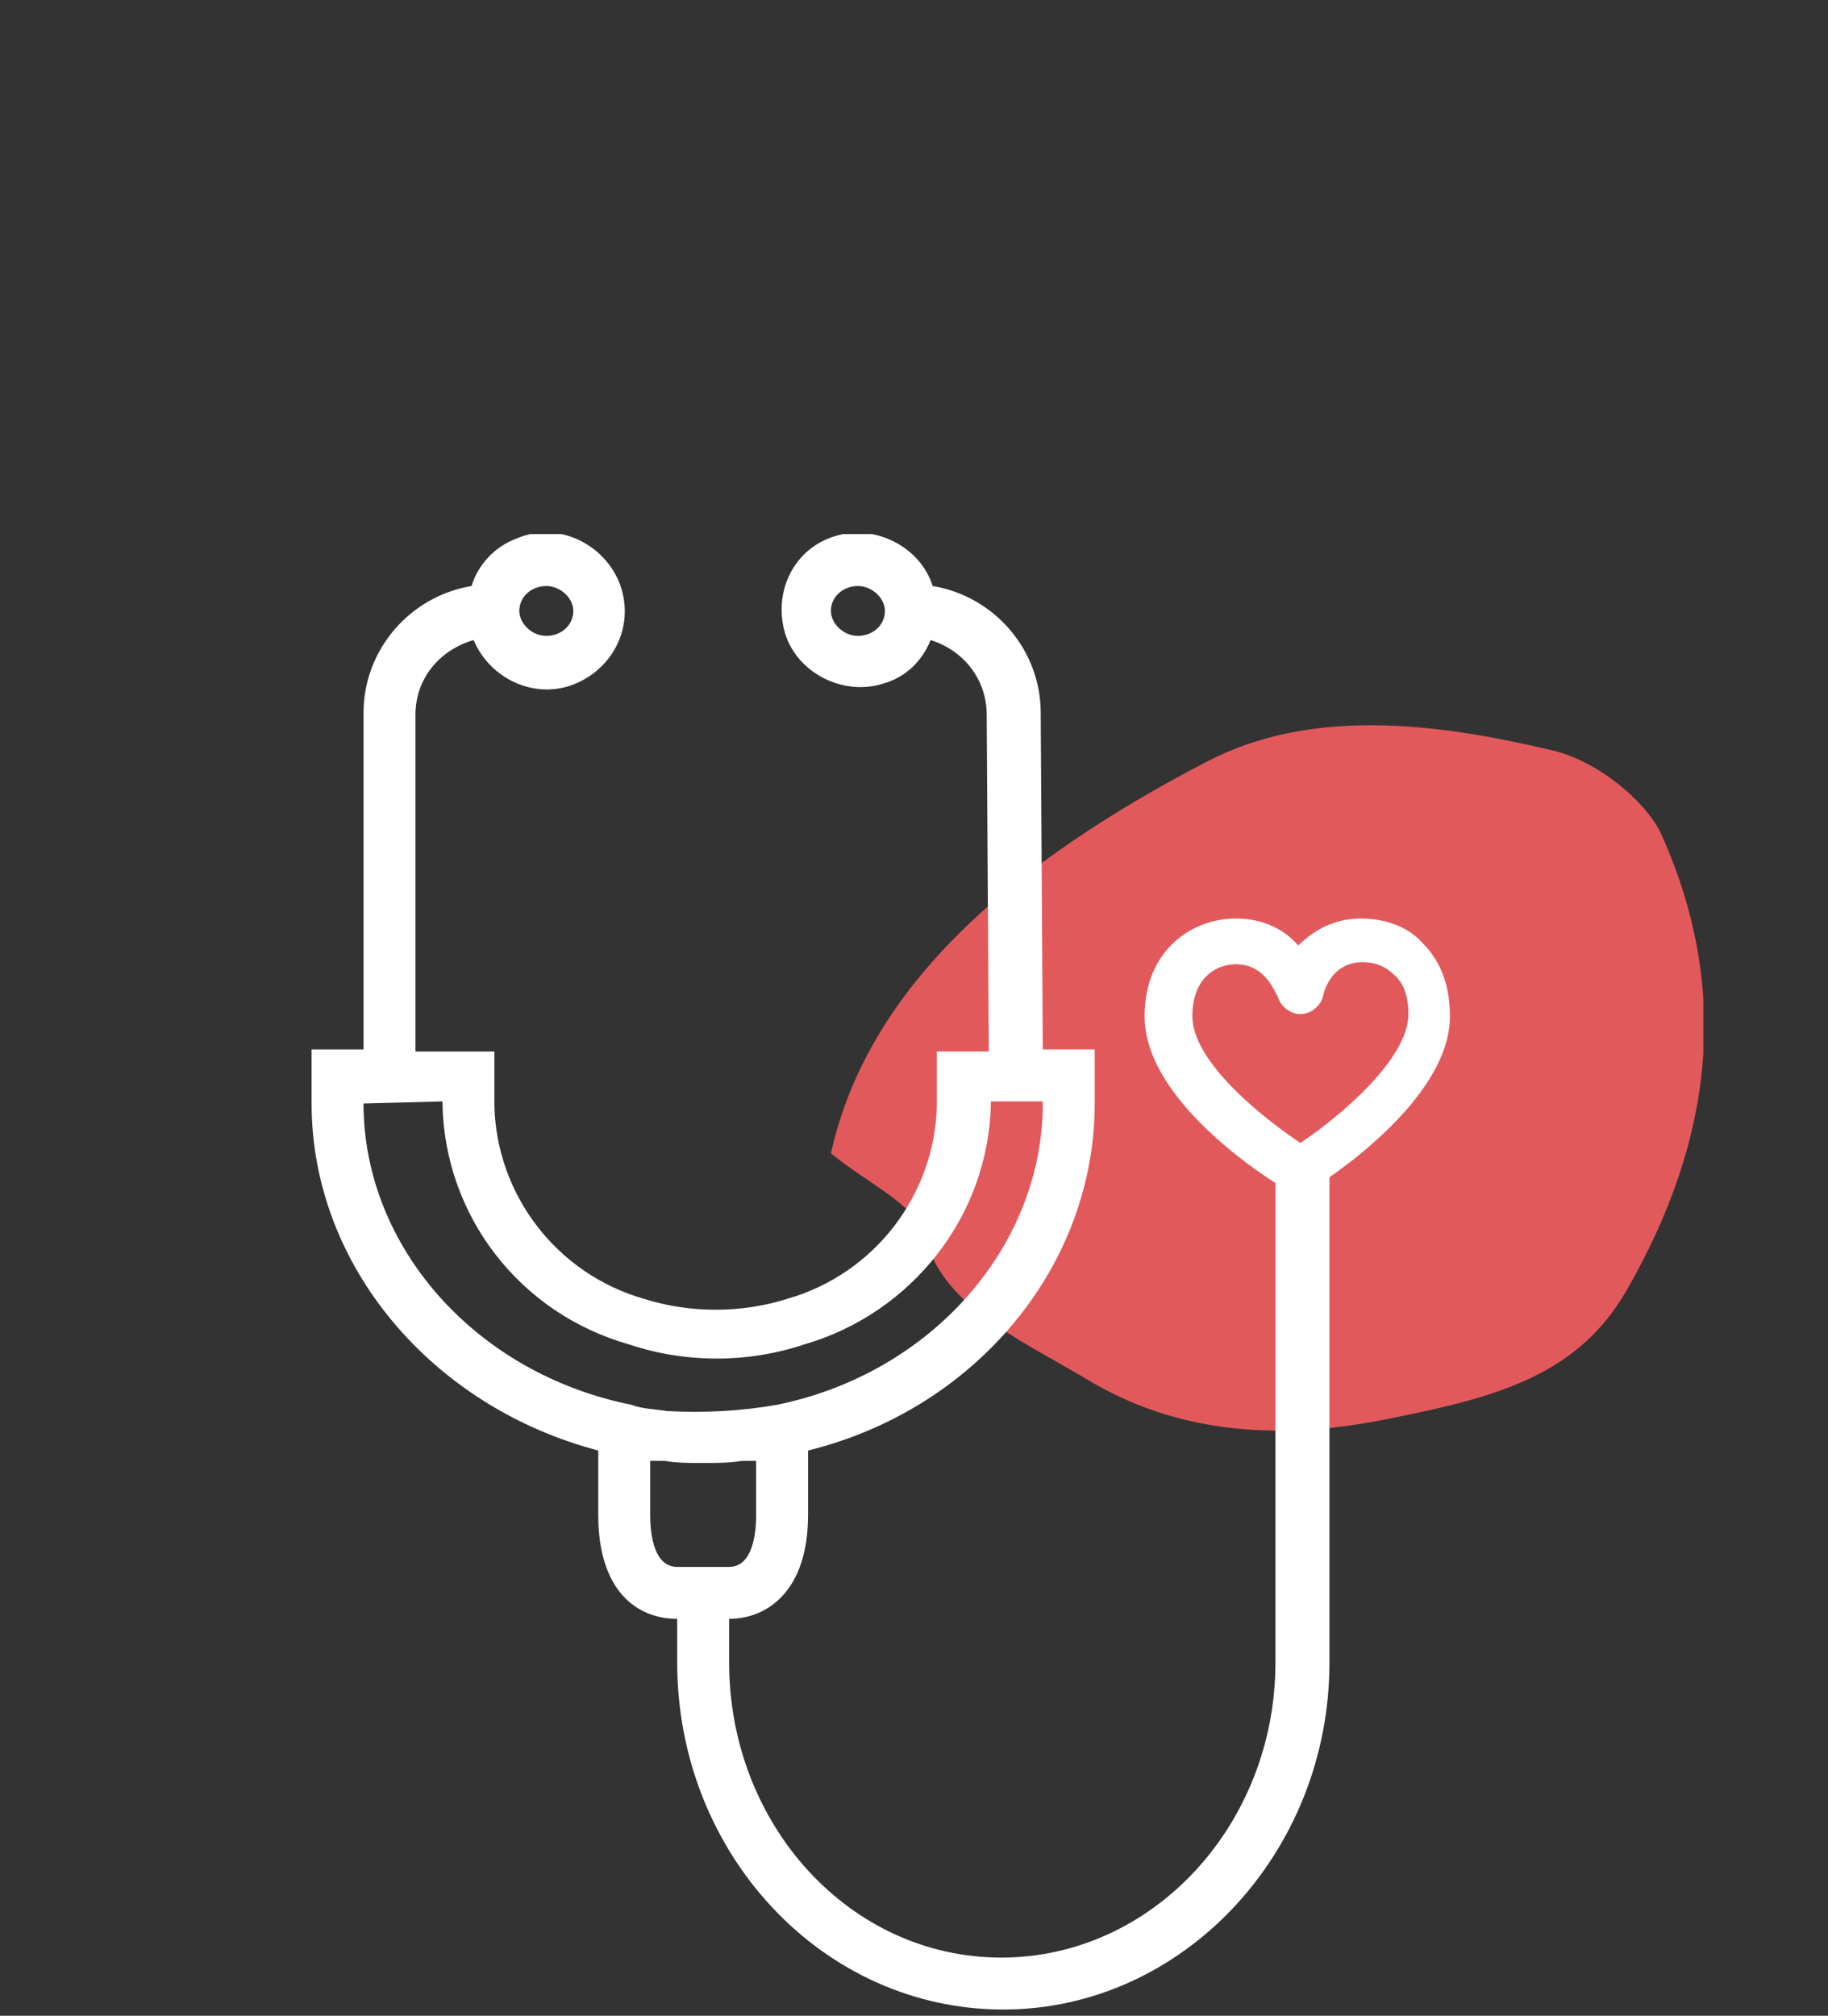 <?xml version="1.0" encoding="UTF-8"?> <!-- Generator: Adobe Illustrator 23.0.3, SVG Export Plug-In . SVG Version: 6.00 Build 0) --> <svg xmlns="http://www.w3.org/2000/svg" xmlns:xlink="http://www.w3.org/1999/xlink" version="1.1" id="Livello_1" x="0px" y="0px" viewBox="0 0 88 97" style="enable-background:new 0 0 88 97;" xml:space="preserve"><rect x="0" y="0" width="88" height="97" fill="#333333" stroke="none"/> <style type="text/css"> .st0{clip-path:url(#SVGID_2_);fill:#E2595C;} .st1{clip-path:url(#SVGID_4_);} .st2{fill:#FFFFFF;} </style> <g> <defs> <rect id="SVGID_1_" x="40" y="34.9" width="42" height="34"></rect> </defs> <clipPath id="SVGID_2_"> <use xlink:href="#SVGID_1_" style="overflow:visible;"></use> </clipPath> <path class="st0" d="M40,55.5c1.8-8.1,8.8-14,18-18.8c5.1-2.7,11.2-1.9,16.7-0.6c2.2,0.5,4.6,2.5,5.3,4.1 c3.3,7.4,2.5,14.6-1.7,21.9c-2.3,4-6.1,5.1-11.1,6.1c-5.6,1.2-10.6,0.8-15-1.9c-3.2-1.9-6.9-3.5-7.7-6.9C44.1,58,41.7,56.9,40,55.5 "></path> </g> <g> <defs> <rect id="SVGID_3_" x="15" y="25.7" width="55" height="71"></rect> </defs> <clipPath id="SVGID_4_"> <use xlink:href="#SVGID_3_" style="overflow:visible;"></use> </clipPath> <g class="st1"> <path class="st2" d="M61.4,55.5L61.4,55.5L61.4,55.5V80c0,7.8-5.9,14.2-13.2,14.2S35.1,87.8,35.1,80v-2.1c1.8,0,3.8-1.3,3.8-5 v-3.1c8.1-2,13.8-8.9,13.8-16.7v-2.6h-2.5l-0.1-16.2c0-3-2.2-5.6-5.2-6.1c-0.6-1.9-2.8-3-4.7-2.4c-2,0.6-3,2.7-2.4,4.7 c0.6,1.9,2.8,3,4.7,2.4c1.1-0.3,1.9-1.1,2.3-2.1c1.6,0.5,2.7,1.9,2.7,3.6l0.1,16.2h-2.5v2.6c-0.1,4.3-3,8.1-7.2,9.3 c-2.2,0.7-4.7,0.7-6.9,0c-4.2-1.2-7.1-5-7.2-9.3v-2.6H20V34.4c0-1.7,1.1-3.1,2.8-3.6c0.8,1.9,3,2.9,4.9,2.1 c1.9-0.8,2.9-2.9,2.1-4.9c-0.8-1.9-3-2.9-4.9-2.1c-1.1,0.4-1.9,1.3-2.2,2.3c-3,0.5-5.2,3.1-5.2,6.1v16.2H15v2.6 c0,7.8,5.8,14.6,13.8,16.7v3.1c0,3.7,1.9,5,3.8,5V80c0,9.2,7,16.7,15.7,16.7c8.6,0,15.7-7.5,15.7-16.7V55.6 M41.3,30.6 c-0.7,0-1.3-0.6-1.3-1.2c0-0.7,0.6-1.2,1.3-1.2s1.3,0.6,1.3,1.2C42.6,30.1,42,30.6,41.3,30.6 M26.3,28.2c0.7,0,1.3,0.6,1.3,1.2 c0,0.7-0.6,1.2-1.3,1.2c-0.7,0-1.3-0.6-1.3-1.2C25,28.7,25.6,28.2,26.3,28.2 M17.5,53.1L17.5,53.1l3.8-0.1v0.1 c0.1,5.4,3.7,10.1,9,11.6c2.7,0.9,5.7,0.9,8.4,0c5.2-1.5,8.9-6.2,9-11.6V53h2.5v0.1c0,6.9-5.4,13-12.8,14.5 c-1.7,0.3-3.5,0.4-5.3,0.3c-0.6-0.1-1.2-0.1-1.7-0.3C22.9,66.1,17.5,60,17.5,53.1 M31.3,72.9v-2.6c0.1,0,0.2,0,0.3,0 c0.1,0,0.3,0,0.4,0c0.6,0.1,1.2,0.1,1.8,0.1h0.1c0.6,0,1.2,0,1.8-0.1c0.1,0,0.3,0,0.4,0c0.1,0,0.2,0,0.3,0v2.6 c0,0.7-0.1,2.5-1.3,2.5h-2.5C31.4,75.4,31.3,73.6,31.3,72.9"></path> </g> <g class="st1"> <path class="st2" d="M62.6,57.5c-0.2,0-0.4-0.1-0.6-0.2c-0.7-0.4-6.9-4.2-6.9-8.4c0-3.1,2.2-4.7,4.4-4.7c0,0,0,0,0,0 c1.4,0,2.4,0.6,3,1.3c0.7-0.7,1.7-1.3,3-1.3l0,0c0,0,0,0,0,0c1.2,0,2.3,0.4,3,1.2c0.9,0.9,1.3,2.1,1.3,3.5c0,4.1-6.1,8-6.8,8.4 C63,57.4,62.8,57.5,62.6,57.5z M59.5,46.4C59.5,46.4,59.5,46.4,59.5,46.4c-1,0-2.1,0.7-2.1,2.5c0,2.2,3.4,4.9,5.2,6.1 c1.8-1.2,5.2-4,5.2-6.2c0-0.8-0.2-1.5-0.7-1.9c-0.4-0.4-0.9-0.6-1.5-0.6c0,0,0,0,0,0l0,0c-1.6,0-1.9,1.6-1.9,1.6 c-0.1,0.5-0.6,0.9-1.1,0.9c0,0,0,0,0,0c-0.5,0-1-0.4-1.1-0.9C61.4,47.9,61,46.4,59.5,46.4z"></path> </g> </g> </svg> 